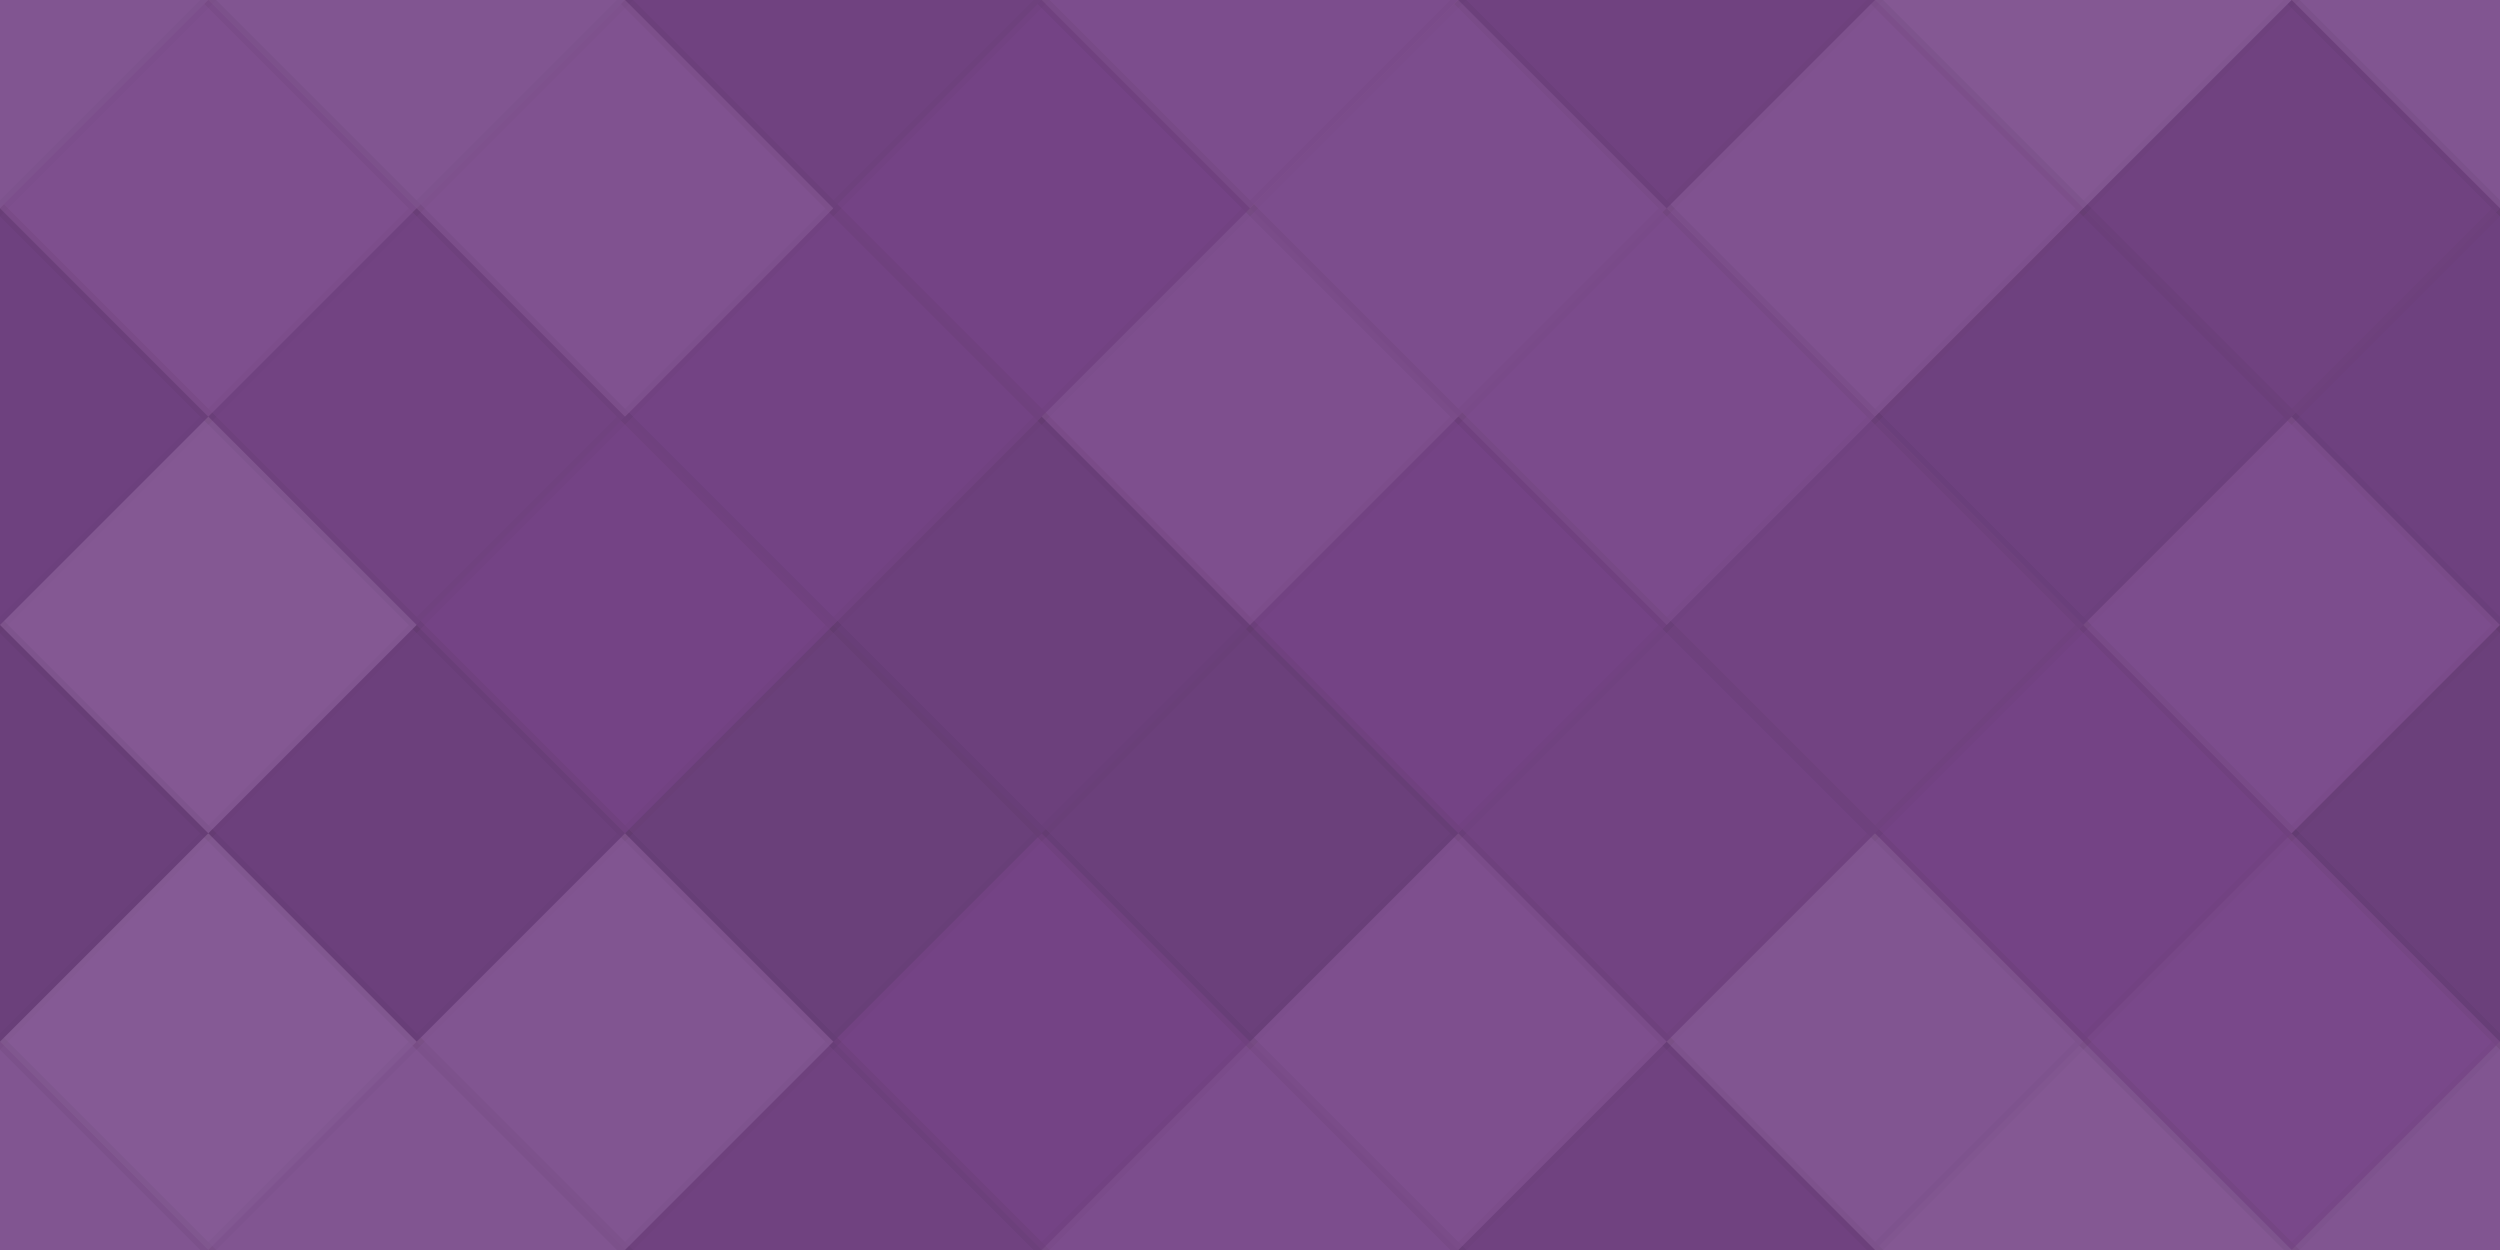 <svg xmlns="http://www.w3.org/2000/svg" width="220" height="110" viewbox="0 0 220 110" preserveAspectRatio="none"><rect x="0" y="0" width="100%" height="100%" fill="rgb(119, 69, 137)" /><polyline points="18.333, 0, 36.667, 18.333, 18.333, 36.667, 0, 18.333" fill="#ddd" fill-opacity="0.107" stroke="#000" stroke-opacity="0.02" transform="translate(-18.333, -18.333)" /><polyline points="18.333, 0, 36.667, 18.333, 18.333, 36.667, 0, 18.333" fill="#ddd" fill-opacity="0.107" stroke="#000" stroke-opacity="0.02" transform="translate(201.667, -18.333)" /><polyline points="18.333, 0, 36.667, 18.333, 18.333, 36.667, 0, 18.333" fill="#ddd" fill-opacity="0.107" stroke="#000" stroke-opacity="0.02" transform="translate(-18.333, 91.667)" /><polyline points="18.333, 0, 36.667, 18.333, 18.333, 36.667, 0, 18.333" fill="#ddd" fill-opacity="0.107" stroke="#000" stroke-opacity="0.02" transform="translate(201.667, 91.667)" /><polyline points="18.333, 0, 36.667, 18.333, 18.333, 36.667, 0, 18.333" fill="#ddd" fill-opacity="0.107" stroke="#000" stroke-opacity="0.02" transform="translate(18.333, -18.333)" /><polyline points="18.333, 0, 36.667, 18.333, 18.333, 36.667, 0, 18.333" fill="#ddd" fill-opacity="0.107" stroke="#000" stroke-opacity="0.02" transform="translate(18.333, 91.667)" /><polyline points="18.333, 0, 36.667, 18.333, 18.333, 36.667, 0, 18.333" fill="#222" fill-opacity="0.081" stroke="#000" stroke-opacity="0.02" transform="translate(55, -18.333)" /><polyline points="18.333, 0, 36.667, 18.333, 18.333, 36.667, 0, 18.333" fill="#222" fill-opacity="0.081" stroke="#000" stroke-opacity="0.02" transform="translate(55, 91.667)" /><polyline points="18.333, 0, 36.667, 18.333, 18.333, 36.667, 0, 18.333" fill="#ddd" fill-opacity="0.055" stroke="#000" stroke-opacity="0.02" transform="translate(91.667, -18.333)" /><polyline points="18.333, 0, 36.667, 18.333, 18.333, 36.667, 0, 18.333" fill="#ddd" fill-opacity="0.055" stroke="#000" stroke-opacity="0.02" transform="translate(91.667, 91.667)" /><polyline points="18.333, 0, 36.667, 18.333, 18.333, 36.667, 0, 18.333" fill="#222" fill-opacity="0.081" stroke="#000" stroke-opacity="0.02" transform="translate(128.333, -18.333)" /><polyline points="18.333, 0, 36.667, 18.333, 18.333, 36.667, 0, 18.333" fill="#222" fill-opacity="0.081" stroke="#000" stroke-opacity="0.02" transform="translate(128.333, 91.667)" /><polyline points="18.333, 0, 36.667, 18.333, 18.333, 36.667, 0, 18.333" fill="#ddd" fill-opacity="0.124" stroke="#000" stroke-opacity="0.02" transform="translate(165, -18.333)" /><polyline points="18.333, 0, 36.667, 18.333, 18.333, 36.667, 0, 18.333" fill="#ddd" fill-opacity="0.124" stroke="#000" stroke-opacity="0.02" transform="translate(165, 91.667)" /><polyline points="18.333, 0, 36.667, 18.333, 18.333, 36.667, 0, 18.333" fill="#ddd" fill-opacity="0.072" stroke="#000" stroke-opacity="0.02" transform="translate(0, 0)" /><polyline points="18.333, 0, 36.667, 18.333, 18.333, 36.667, 0, 18.333" fill="#ddd" fill-opacity="0.072" stroke="#000" stroke-opacity="0.02" transform="translate(220, 0)" /><polyline points="18.333, 0, 36.667, 18.333, 18.333, 36.667, 0, 18.333" fill="#ddd" fill-opacity="0.089" stroke="#000" stroke-opacity="0.02" transform="translate(36.667, 0)" /><polyline points="18.333, 0, 36.667, 18.333, 18.333, 36.667, 0, 18.333" fill="#222" fill-opacity="0.029" stroke="#000" stroke-opacity="0.02" transform="translate(73.333, 0)" /><polyline points="18.333, 0, 36.667, 18.333, 18.333, 36.667, 0, 18.333" fill="#ddd" fill-opacity="0.055" stroke="#000" stroke-opacity="0.02" transform="translate(110, 0)" /><polyline points="18.333, 0, 36.667, 18.333, 18.333, 36.667, 0, 18.333" fill="#ddd" fill-opacity="0.089" stroke="#000" stroke-opacity="0.02" transform="translate(146.667, 0)" /><polyline points="18.333, 0, 36.667, 18.333, 18.333, 36.667, 0, 18.333" fill="#222" fill-opacity="0.081" stroke="#000" stroke-opacity="0.02" transform="translate(183.333, 0)" /><polyline points="18.333, 0, 36.667, 18.333, 18.333, 36.667, 0, 18.333" fill="#222" fill-opacity="0.098" stroke="#000" stroke-opacity="0.02" transform="translate(-18.333, 18.333)" /><polyline points="18.333, 0, 36.667, 18.333, 18.333, 36.667, 0, 18.333" fill="#222" fill-opacity="0.098" stroke="#000" stroke-opacity="0.02" transform="translate(201.667, 18.333)" /><polyline points="18.333, 0, 36.667, 18.333, 18.333, 36.667, 0, 18.333" fill="#222" fill-opacity="0.063" stroke="#000" stroke-opacity="0.02" transform="translate(18.333, 18.333)" /><polyline points="18.333, 0, 36.667, 18.333, 18.333, 36.667, 0, 18.333" fill="#222" fill-opacity="0.046" stroke="#000" stroke-opacity="0.02" transform="translate(55, 18.333)" /><polyline points="18.333, 0, 36.667, 18.333, 18.333, 36.667, 0, 18.333" fill="#ddd" fill-opacity="0.072" stroke="#000" stroke-opacity="0.02" transform="translate(91.667, 18.333)" /><polyline points="18.333, 0, 36.667, 18.333, 18.333, 36.667, 0, 18.333" fill="#ddd" fill-opacity="0.037" stroke="#000" stroke-opacity="0.02" transform="translate(128.333, 18.333)" /><polyline points="18.333, 0, 36.667, 18.333, 18.333, 36.667, 0, 18.333" fill="#222" fill-opacity="0.098" stroke="#000" stroke-opacity="0.02" transform="translate(165, 18.333)" /><polyline points="18.333, 0, 36.667, 18.333, 18.333, 36.667, 0, 18.333" fill="#ddd" fill-opacity="0.124" stroke="#000" stroke-opacity="0.02" transform="translate(0, 36.667)" /><polyline points="18.333, 0, 36.667, 18.333, 18.333, 36.667, 0, 18.333" fill="#ddd" fill-opacity="0.124" stroke="#000" stroke-opacity="0.02" transform="translate(220, 36.667)" /><polyline points="18.333, 0, 36.667, 18.333, 18.333, 36.667, 0, 18.333" fill="#222" fill-opacity="0.029" stroke="#000" stroke-opacity="0.02" transform="translate(36.667, 36.667)" /><polyline points="18.333, 0, 36.667, 18.333, 18.333, 36.667, 0, 18.333" fill="#222" fill-opacity="0.115" stroke="#000" stroke-opacity="0.02" transform="translate(73.333, 36.667)" /><polyline points="18.333, 0, 36.667, 18.333, 18.333, 36.667, 0, 18.333" fill="#222" fill-opacity="0.029" stroke="#000" stroke-opacity="0.02" transform="translate(110, 36.667)" /><polyline points="18.333, 0, 36.667, 18.333, 18.333, 36.667, 0, 18.333" fill="#222" fill-opacity="0.063" stroke="#000" stroke-opacity="0.02" transform="translate(146.667, 36.667)" /><polyline points="18.333, 0, 36.667, 18.333, 18.333, 36.667, 0, 18.333" fill="#ddd" fill-opacity="0.055" stroke="#000" stroke-opacity="0.02" transform="translate(183.333, 36.667)" /><polyline points="18.333, 0, 36.667, 18.333, 18.333, 36.667, 0, 18.333" fill="#222" fill-opacity="0.133" stroke="#000" stroke-opacity="0.02" transform="translate(-18.333, 55)" /><polyline points="18.333, 0, 36.667, 18.333, 18.333, 36.667, 0, 18.333" fill="#222" fill-opacity="0.133" stroke="#000" stroke-opacity="0.02" transform="translate(201.667, 55)" /><polyline points="18.333, 0, 36.667, 18.333, 18.333, 36.667, 0, 18.333" fill="#222" fill-opacity="0.115" stroke="#000" stroke-opacity="0.02" transform="translate(18.333, 55)" /><polyline points="18.333, 0, 36.667, 18.333, 18.333, 36.667, 0, 18.333" fill="#222" fill-opacity="0.15" stroke="#000" stroke-opacity="0.02" transform="translate(55, 55)" /><polyline points="18.333, 0, 36.667, 18.333, 18.333, 36.667, 0, 18.333" fill="#222" fill-opacity="0.133" stroke="#000" stroke-opacity="0.02" transform="translate(91.667, 55)" /><polyline points="18.333, 0, 36.667, 18.333, 18.333, 36.667, 0, 18.333" fill="#222" fill-opacity="0.063" stroke="#000" stroke-opacity="0.02" transform="translate(128.333, 55)" /><polyline points="18.333, 0, 36.667, 18.333, 18.333, 36.667, 0, 18.333" fill="#222" fill-opacity="0.029" stroke="#000" stroke-opacity="0.02" transform="translate(165, 55)" /><polyline points="18.333, 0, 36.667, 18.333, 18.333, 36.667, 0, 18.333" fill="#ddd" fill-opacity="0.141" stroke="#000" stroke-opacity="0.02" transform="translate(0, 73.333)" /><polyline points="18.333, 0, 36.667, 18.333, 18.333, 36.667, 0, 18.333" fill="#ddd" fill-opacity="0.141" stroke="#000" stroke-opacity="0.02" transform="translate(220, 73.333)" /><polyline points="18.333, 0, 36.667, 18.333, 18.333, 36.667, 0, 18.333" fill="#ddd" fill-opacity="0.107" stroke="#000" stroke-opacity="0.02" transform="translate(36.667, 73.333)" /><polyline points="18.333, 0, 36.667, 18.333, 18.333, 36.667, 0, 18.333" fill="#222" fill-opacity="0.029" stroke="#000" stroke-opacity="0.02" transform="translate(73.333, 73.333)" /><polyline points="18.333, 0, 36.667, 18.333, 18.333, 36.667, 0, 18.333" fill="#ddd" fill-opacity="0.072" stroke="#000" stroke-opacity="0.02" transform="translate(110, 73.333)" /><polyline points="18.333, 0, 36.667, 18.333, 18.333, 36.667, 0, 18.333" fill="#ddd" fill-opacity="0.107" stroke="#000" stroke-opacity="0.02" transform="translate(146.667, 73.333)" /><polyline points="18.333, 0, 36.667, 18.333, 18.333, 36.667, 0, 18.333" fill="#ddd" fill-opacity="0.02" stroke="#000" stroke-opacity="0.02" transform="translate(183.333, 73.333)" /></svg>